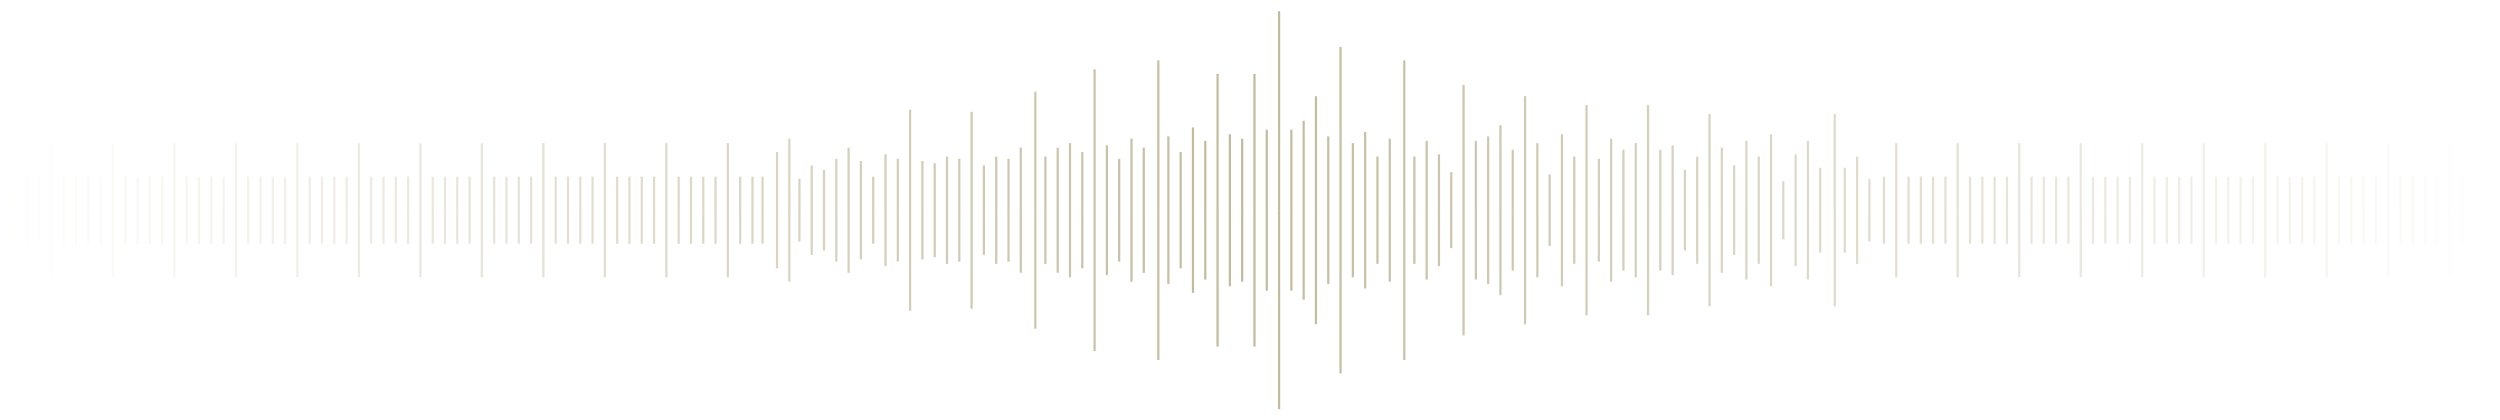 <svg xmlns="http://www.w3.org/2000/svg" width="1118" height="188" viewBox="0 0 1118 188" fill="none"><g opacity="0.5"><mask id="mask0_492_10860" style="mask-type:alpha" maskUnits="userSpaceOnUse" x="0" y="0" width="1118" height="99"><rect width="99" height="1117" transform="matrix(-4.37114e-08 -1 -1 4.37114e-08 1117.5 99)" fill="url(#paint0_linear_492_10860)"></rect></mask><g mask="url(#mask0_492_10860)"><line x1="1" y1="79" x2="1" y2="94" stroke="#827639"></line><line x1="6.5" y1="79" x2="6.5" y2="94" stroke="#827639"></line><line x1="12" y1="79" x2="12" y2="94" stroke="#827639"></line><line x1="17.5" y1="79" x2="17.5" y2="94" stroke="#827639"></line><line x1="23" y1="64" x2="23" y2="94" stroke="#827639"></line><line x1="28.5" y1="79" x2="28.5" y2="94" stroke="#827639"></line><line x1="34" y1="79" x2="34" y2="94" stroke="#827639"></line><line x1="39.5" y1="79" x2="39.5" y2="94" stroke="#827639"></line><line x1="45" y1="79" x2="45" y2="94" stroke="#827639"></line><line x1="50.5" y1="64" x2="50.5" y2="94" stroke="#827639"></line><line x1="56" y1="79" x2="56" y2="94" stroke="#827639"></line><line x1="61.5" y1="79" x2="61.5" y2="94" stroke="#827639"></line><line x1="67" y1="79" x2="67" y2="94" stroke="#827639"></line><line x1="72.5" y1="79" x2="72.5" y2="94" stroke="#827639"></line><line x1="78" y1="64" x2="78" y2="94" stroke="#827639"></line><line x1="83.5" y1="79" x2="83.5" y2="94" stroke="#827639"></line><line x1="89" y1="79" x2="89" y2="94" stroke="#827639"></line><line x1="94.5" y1="79" x2="94.5" y2="94" stroke="#827639"></line><line x1="100" y1="79" x2="100" y2="94" stroke="#827639"></line><line x1="105.5" y1="64" x2="105.5" y2="94" stroke="#827639"></line><line x1="111" y1="79" x2="111" y2="94" stroke="#827639"></line><line x1="116.5" y1="79" x2="116.5" y2="94" stroke="#827639"></line><line x1="122" y1="79" x2="122" y2="94" stroke="#827639"></line><line x1="127.5" y1="79" x2="127.5" y2="94" stroke="#827639"></line><line x1="133" y1="64" x2="133" y2="94" stroke="#827639"></line><line x1="138.5" y1="79" x2="138.5" y2="94" stroke="#827639"></line><line x1="144" y1="79" x2="144" y2="94" stroke="#827639"></line><line x1="149.5" y1="79" x2="149.5" y2="94" stroke="#827639"></line><line x1="155" y1="79" x2="155" y2="94" stroke="#827639"></line><line x1="160.5" y1="64" x2="160.5" y2="94" stroke="#827639"></line><line x1="166" y1="79" x2="166" y2="94" stroke="#827639"></line><line x1="171.5" y1="79" x2="171.5" y2="94" stroke="#827639"></line><line x1="177" y1="79" x2="177" y2="94" stroke="#827639"></line><line x1="182.5" y1="79" x2="182.5" y2="94" stroke="#827639"></line><line x1="188" y1="64" x2="188" y2="94" stroke="#827639"></line><line x1="193.5" y1="79" x2="193.5" y2="94" stroke="#827639"></line><line x1="199" y1="79" x2="199" y2="94" stroke="#827639"></line><line x1="204.5" y1="79" x2="204.5" y2="94" stroke="#827639"></line><line x1="210" y1="79" x2="210" y2="94" stroke="#827639"></line><line x1="215.5" y1="64" x2="215.5" y2="94" stroke="#827639"></line><line x1="221" y1="79" x2="221" y2="94" stroke="#827639"></line><line x1="226.5" y1="79" x2="226.5" y2="94" stroke="#827639"></line><line x1="232" y1="79" x2="232" y2="94" stroke="#827639"></line><line x1="237.5" y1="79" x2="237.5" y2="94" stroke="#827639"></line><line x1="243" y1="64" x2="243" y2="94" stroke="#827639"></line><line x1="248.5" y1="79" x2="248.5" y2="94" stroke="#827639"></line><line x1="254" y1="79" x2="254" y2="94" stroke="#827639"></line><line x1="259.5" y1="79" x2="259.5" y2="94" stroke="#827639"></line><line x1="265" y1="79" x2="265" y2="94" stroke="#827639"></line><line x1="270.5" y1="64" x2="270.5" y2="94" stroke="#827639"></line><line x1="276" y1="79" x2="276" y2="94" stroke="#827639"></line><line x1="281.5" y1="79" x2="281.5" y2="94" stroke="#827639"></line><line x1="287" y1="79" x2="287" y2="94" stroke="#827639"></line><line x1="292.5" y1="79" x2="292.5" y2="94" stroke="#827639"></line><line x1="298" y1="64" x2="298" y2="94" stroke="#827639"></line><line x1="303.5" y1="79" x2="303.5" y2="94" stroke="#827639"></line><line x1="309" y1="79" x2="309" y2="94" stroke="#827639"></line><line x1="314.5" y1="79" x2="314.5" y2="94" stroke="#827639"></line><line x1="320" y1="79" x2="320" y2="94" stroke="#827639"></line><line x1="325.5" y1="64" x2="325.5" y2="94" stroke="#827639"></line><line x1="331" y1="79" x2="331" y2="94" stroke="#827639"></line><line x1="336.5" y1="79" x2="336.5" y2="94" stroke="#827639"></line><line y1="-0.5" x2="15" y2="-0.5" transform="matrix(4.37114e-08 1 1 -4.37114e-08 341.5 79)" stroke="#827639"></line><line x1="347.5" y1="68" x2="347.5" y2="94" stroke="#827639"></line><line x1="353" y1="62" x2="353" y2="94" stroke="#827639"></line><line y1="-0.5" x2="14" y2="-0.5" transform="matrix(4.37114e-08 1 1 -4.37114e-08 358 80)" stroke="#827639"></line><line y1="-0.5" x2="20" y2="-0.5" transform="matrix(4.37114e-08 1 1 -4.37114e-08 363.5 74)" stroke="#827639"></line><line y1="-0.5" x2="18" y2="-0.5" transform="matrix(4.37114e-08 1 1 -4.37114e-08 369 76)" stroke="#827639"></line><line y1="-0.5" x2="23" y2="-0.5" transform="matrix(4.37114e-08 1 1 -4.37114e-08 374.5 71)" stroke="#827639"></line><line y1="-0.5" x2="28" y2="-0.5" transform="matrix(4.37114e-08 1 1 -4.37114e-08 380 66)" stroke="#827639"></line><line y1="-0.5" x2="22" y2="-0.5" transform="matrix(4.37114e-08 1 1 -4.37114e-08 385.5 72)" stroke="#827639"></line><line y1="-0.5" x2="15" y2="-0.5" transform="matrix(4.37114e-08 1 1 -4.37114e-08 391 79)" stroke="#827639"></line><line y1="-0.5" x2="25" y2="-0.5" transform="matrix(4.37114e-08 1 1 -4.37114e-08 396.5 69)" stroke="#827639"></line><line y1="-0.5" x2="23" y2="-0.5" transform="matrix(4.37114e-08 1 1 -4.37114e-08 402 71)" stroke="#827639"></line><line y1="-0.5" x2="45" y2="-0.5" transform="matrix(4.37114e-08 1 1 -4.37114e-08 407.5 49)" stroke="#827639"></line><line y1="-0.5" x2="22" y2="-0.5" transform="matrix(4.37114e-08 1 1 -4.37114e-08 413 72)" stroke="#827639"></line><line y1="-0.5" x2="21" y2="-0.5" transform="matrix(4.37114e-08 1 1 -4.37114e-08 418.5 73)" stroke="#827639"></line><line y1="-0.5" x2="24" y2="-0.5" transform="matrix(4.37114e-08 1 1 -4.37114e-08 424 70)" stroke="#827639"></line><line y1="-0.5" x2="23" y2="-0.5" transform="matrix(4.37114e-08 1 1 -4.37114e-08 429.5 71)" stroke="#827639"></line><line y1="-0.5" x2="44" y2="-0.5" transform="matrix(4.37114e-08 1 1 -4.37114e-08 435 50)" stroke="#827639"></line><line y1="-0.5" x2="20" y2="-0.5" transform="matrix(4.37114e-08 1 1 -4.37114e-08 440.5 74)" stroke="#827639"></line><line y1="-0.5" x2="24" y2="-0.5" transform="matrix(4.37114e-08 1 1 -4.37114e-08 446 70)" stroke="#827639"></line><line y1="-0.5" x2="23" y2="-0.5" transform="matrix(4.37114e-08 1 1 -4.37114e-08 451.5 71)" stroke="#827639"></line><line y1="-0.5" x2="28" y2="-0.5" transform="matrix(4.37114e-08 1 1 -4.37114e-08 457 66)" stroke="#827639"></line><line x1="463" y1="41" x2="463" y2="94" stroke="#827639"></line><line y1="-0.5" x2="24" y2="-0.5" transform="matrix(4.37114e-08 1 1 -4.37114e-08 468 70)" stroke="#827639"></line><line y1="-0.5" x2="28" y2="-0.5" transform="matrix(4.37114e-08 1 1 -4.37114e-08 473.5 66)" stroke="#827639"></line><line y1="-0.5" x2="30" y2="-0.5" transform="matrix(4.37114e-08 1 1 -4.37114e-08 479 64)" stroke="#827639"></line><line y1="-0.5" x2="26" y2="-0.5" transform="matrix(4.37114e-08 1 1 -4.37114e-08 484.5 68)" stroke="#827639"></line><line y1="-0.5" x2="63" y2="-0.5" transform="matrix(4.37114e-08 1 1 -4.37114e-08 490 31)" stroke="#827639"></line><line y1="-0.5" x2="29" y2="-0.5" transform="matrix(4.37114e-08 1 1 -4.37114e-08 495.5 65)" stroke="#827639"></line><line y1="-0.5" x2="23" y2="-0.5" transform="matrix(4.37114e-08 1 1 -4.37114e-08 501 71)" stroke="#827639"></line><line y1="-0.5" x2="32" y2="-0.5" transform="matrix(4.37114e-08 1 1 -4.37114e-08 506.5 62)" stroke="#827639"></line><line y1="-0.5" x2="28" y2="-0.5" transform="matrix(4.37114e-08 1 1 -4.37114e-08 512 66)" stroke="#827639"></line><line x1="518" y1="27" x2="518" y2="94" stroke="#827639"></line><line y1="-0.5" x2="33" y2="-0.5" transform="matrix(4.37114e-08 1 1 -4.37114e-08 523 61)" stroke="#827639"></line><line y1="-0.5" x2="26" y2="-0.5" transform="matrix(4.37114e-08 1 1 -4.37114e-08 528.5 68)" stroke="#827639"></line><line y1="-0.5" x2="37" y2="-0.5" transform="matrix(4.37114e-08 1 1 -4.37114e-08 534 57)" stroke="#827639"></line><line y1="-0.5" x2="31" y2="-0.5" transform="matrix(4.37114e-08 1 1 -4.37114e-08 539.5 63)" stroke="#827639"></line><line y1="-0.5" x2="61" y2="-0.5" transform="matrix(4.37114e-08 1 1 -4.37114e-08 545 33)" stroke="#827639"></line><line y1="-0.5" x2="34" y2="-0.5" transform="matrix(4.37114e-08 1 1 -4.37114e-08 550.5 60)" stroke="#827639"></line><line y1="-0.5" x2="32" y2="-0.5" transform="matrix(4.37114e-08 1 1 -4.37114e-08 556 62)" stroke="#827639"></line><line y1="-0.5" x2="61" y2="-0.5" transform="matrix(4.37114e-08 1 1 -4.37114e-08 561.5 33)" stroke="#827639"></line><line y1="-0.5" x2="36" y2="-0.5" transform="matrix(4.37114e-08 1 1 -4.37114e-08 567 58)" stroke="#827639"></line><line y1="-0.5" x2="89" y2="-0.5" transform="matrix(-6.42077e-07 1 1 6.42077e-07 572.5 5)" stroke="#827639"></line><line y1="-0.5" x2="36" y2="-0.5" transform="matrix(4.37114e-08 1 1 -4.37114e-08 578 58)" stroke="#827639"></line><line y1="-0.5" x2="40" y2="-0.5" transform="matrix(4.37114e-08 1 1 -4.37114e-08 583.5 54)" stroke="#827639"></line><line y1="-0.5" x2="51" y2="-0.5" transform="matrix(4.37114e-08 1 1 -4.37114e-08 589 43)" stroke="#827639"></line><line y1="-0.5" x2="33" y2="-0.5" transform="matrix(4.37114e-08 1 1 -4.37114e-08 594.5 61)" stroke="#827639"></line><line y1="-0.5" x2="73" y2="-0.5" transform="matrix(4.37114e-08 1 1 -4.37114e-08 600 21)" stroke="#827639"></line><line y1="-0.5" x2="30" y2="-0.5" transform="matrix(4.37114e-08 1 1 -4.37114e-08 605.5 64)" stroke="#827639"></line><line y1="-0.5" x2="35" y2="-0.5" transform="matrix(4.37114e-08 1 1 -4.37114e-08 611 59)" stroke="#827639"></line><line y1="-0.5" x2="24" y2="-0.5" transform="matrix(4.37114e-08 1 1 -4.37114e-08 616.5 70)" stroke="#827639"></line><line y1="-0.5" x2="32" y2="-0.5" transform="matrix(4.37114e-08 1 1 -4.37114e-08 622 62)" stroke="#827639"></line><line x1="628" y1="27" x2="628" y2="94" stroke="#827639"></line><line y1="-0.5" x2="24" y2="-0.5" transform="matrix(4.37114e-08 1 1 -4.37114e-08 633 70)" stroke="#827639"></line><line y1="-0.5" x2="31" y2="-0.5" transform="matrix(4.37114e-08 1 1 -4.37114e-08 638.5 63)" stroke="#827639"></line><line y1="-0.5" x2="25" y2="-0.5" transform="matrix(4.37114e-08 1 1 -4.37114e-08 644 69)" stroke="#827639"></line><line y1="-0.5" x2="17" y2="-0.5" transform="matrix(4.37114e-08 1 1 -4.37114e-08 649.5 77)" stroke="#827639"></line><line y1="-0.5" x2="56" y2="-0.5" transform="matrix(4.37114e-08 1 1 -4.37114e-08 655 38)" stroke="#827639"></line><line y1="-0.5" x2="31" y2="-0.5" transform="matrix(4.37114e-08 1 1 -4.37114e-08 660.5 63)" stroke="#827639"></line><line y1="-0.5" x2="33" y2="-0.5" transform="matrix(4.37114e-08 1 1 -4.37114e-08 666 61)" stroke="#827639"></line><line y1="-0.5" x2="38" y2="-0.5" transform="matrix(4.37114e-08 1 1 -4.37114e-08 671.5 56)" stroke="#827639"></line><line y1="-0.5" x2="27" y2="-0.5" transform="matrix(4.37114e-08 1 1 -4.37114e-08 677 67)" stroke="#827639"></line><line y1="-0.5" x2="51" y2="-0.5" transform="matrix(4.37114e-08 1 1 -4.37114e-08 682.5 43)" stroke="#827639"></line><line y1="-0.5" x2="30" y2="-0.5" transform="matrix(4.37114e-08 1 1 -4.37114e-08 688 64)" stroke="#827639"></line><line y1="-0.5" x2="16" y2="-0.5" transform="matrix(4.37114e-08 1 1 -4.37114e-08 693.5 78)" stroke="#827639"></line><line y1="-0.5" x2="34" y2="-0.5" transform="matrix(4.37114e-08 1 1 -4.37114e-08 699 60)" stroke="#827639"></line><line y1="-0.5" x2="24" y2="-0.5" transform="matrix(4.37114e-08 1 1 -4.37114e-08 704.5 70)" stroke="#827639"></line><line y1="-0.5" x2="47" y2="-0.5" transform="matrix(4.37114e-08 1 1 -4.37114e-08 710 47)" stroke="#827639"></line><line y1="-0.5" x2="23" y2="-0.5" transform="matrix(4.37114e-08 1 1 -4.37114e-08 715.5 71)" stroke="#827639"></line><line y1="-0.5" x2="32" y2="-0.5" transform="matrix(4.37114e-08 1 1 -4.37114e-08 721 62)" stroke="#827639"></line><line y1="-0.5" x2="27" y2="-0.5" transform="matrix(4.37114e-08 1 1 -4.37114e-08 726.5 67)" stroke="#827639"></line><line y1="-0.5" x2="30" y2="-0.5" transform="matrix(4.37114e-08 1 1 -4.37114e-08 732 64)" stroke="#827639"></line><line y1="-0.5" x2="47" y2="-0.5" transform="matrix(4.37114e-08 1 1 -4.37114e-08 737.5 47)" stroke="#827639"></line><line y1="-0.5" x2="27" y2="-0.5" transform="matrix(4.37114e-08 1 1 -4.37114e-08 743 67)" stroke="#827639"></line><line y1="-0.5" x2="29" y2="-0.5" transform="matrix(4.37114e-08 1 1 -4.37114e-08 748.5 65)" stroke="#827639"></line><line y1="-0.5" x2="18" y2="-0.5" transform="matrix(4.37114e-08 1 1 -4.37114e-08 754 76)" stroke="#827639"></line><line y1="-0.5" x2="24" y2="-0.5" transform="matrix(4.37114e-08 1 1 -4.37114e-08 759.5 70)" stroke="#827639"></line><line y1="-0.5" x2="43" y2="-0.5" transform="matrix(4.37114e-08 1 1 -4.37114e-08 765 51)" stroke="#827639"></line><line y1="-0.5" x2="28" y2="-0.5" transform="matrix(4.37114e-08 1 1 -4.37114e-08 770.5 66)" stroke="#827639"></line><line y1="-0.5" x2="20" y2="-0.5" transform="matrix(4.37114e-08 1 1 -4.37114e-08 776 74)" stroke="#827639"></line><line y1="-0.5" x2="31" y2="-0.5" transform="matrix(4.37114e-08 1 1 -4.37114e-08 781.5 63)" stroke="#827639"></line><line y1="-0.5" x2="24" y2="-0.5" transform="matrix(4.37114e-08 1 1 -4.37114e-08 787 70)" stroke="#827639"></line><line y1="-0.5" x2="34" y2="-0.5" transform="matrix(4.37114e-08 1 1 -4.37114e-08 792.5 60)" stroke="#827639"></line><line y1="-0.5" x2="13" y2="-0.5" transform="matrix(4.37114e-08 1 1 -4.37114e-08 798 81)" stroke="#827639"></line><line y1="-0.5" x2="25" y2="-0.5" transform="matrix(4.37114e-08 1 1 -4.37114e-08 803.5 69)" stroke="#827639"></line><line y1="-0.5" x2="31" y2="-0.5" transform="matrix(4.37114e-08 1 1 -4.37114e-08 809 63)" stroke="#827639"></line><line y1="-0.5" x2="19" y2="-0.5" transform="matrix(4.37114e-08 1 1 -4.37114e-08 814.5 75)" stroke="#827639"></line><line x1="820.5" y1="51" x2="820.5" y2="94" stroke="#827639"></line><line y1="-0.5" x2="19" y2="-0.5" transform="matrix(4.37114e-08 1 1 -4.37114e-08 825.5 75)" stroke="#827639"></line><line y1="-0.5" x2="24" y2="-0.5" transform="matrix(4.37114e-08 1 1 -4.37114e-08 831 70)" stroke="#827639"></line><line y1="-0.5" x2="14" y2="-0.5" transform="matrix(4.37114e-08 1 1 -4.37114e-08 836.5 80)" stroke="#827639"></line><line x1="842.5" y1="79" x2="842.5" y2="94" stroke="#827639"></line><line x1="848" y1="64" x2="848" y2="94" stroke="#827639"></line><line x1="853.5" y1="79" x2="853.5" y2="94" stroke="#827639"></line><line x1="859" y1="79" x2="859" y2="94" stroke="#827639"></line><line x1="864.5" y1="79" x2="864.5" y2="94" stroke="#827639"></line><line x1="870" y1="79" x2="870" y2="94" stroke="#827639"></line><line x1="875.5" y1="64" x2="875.5" y2="94" stroke="#827639"></line><line x1="881" y1="79" x2="881" y2="94" stroke="#827639"></line><line x1="886.5" y1="79" x2="886.5" y2="94" stroke="#827639"></line><line x1="892" y1="79" x2="892" y2="94" stroke="#827639"></line><line x1="897.5" y1="79" x2="897.5" y2="94" stroke="#827639"></line><line x1="903" y1="64" x2="903" y2="94" stroke="#827639"></line><line x1="908.5" y1="79" x2="908.5" y2="94" stroke="#827639"></line><line x1="914" y1="79" x2="914" y2="94" stroke="#827639"></line><line x1="919.5" y1="79" x2="919.5" y2="94" stroke="#827639"></line><line x1="925" y1="79" x2="925" y2="94" stroke="#827639"></line><line x1="930.5" y1="64" x2="930.5" y2="94" stroke="#827639"></line><line x1="936" y1="79" x2="936" y2="94" stroke="#827639"></line><line x1="941.5" y1="79" x2="941.5" y2="94" stroke="#827639"></line><line x1="947" y1="79" x2="947" y2="94" stroke="#827639"></line><line x1="952.5" y1="79" x2="952.5" y2="94" stroke="#827639"></line><line x1="958" y1="64" x2="958" y2="94" stroke="#827639"></line><line x1="963.5" y1="79" x2="963.5" y2="94" stroke="#827639"></line><line x1="969" y1="79" x2="969" y2="94" stroke="#827639"></line><line x1="974.5" y1="79" x2="974.5" y2="94" stroke="#827639"></line><line x1="980" y1="79" x2="980" y2="94" stroke="#827639"></line><line x1="985.5" y1="64" x2="985.5" y2="94" stroke="#827639"></line><line x1="991" y1="79" x2="991" y2="94" stroke="#827639"></line><line x1="996.5" y1="79" x2="996.5" y2="94" stroke="#827639"></line><line x1="1002" y1="79" x2="1002" y2="94" stroke="#827639"></line><line x1="1007.5" y1="79" x2="1007.5" y2="94" stroke="#827639"></line><line x1="1013" y1="64" x2="1013" y2="94" stroke="#827639"></line><line x1="1018.5" y1="79" x2="1018.5" y2="94" stroke="#827639"></line><line x1="1024" y1="79" x2="1024" y2="94" stroke="#827639"></line><line x1="1029.5" y1="79" x2="1029.5" y2="94" stroke="#827639"></line><line x1="1035" y1="79" x2="1035" y2="94" stroke="#827639"></line><line x1="1040.5" y1="64" x2="1040.5" y2="94" stroke="#827639"></line><line x1="1046" y1="79" x2="1046" y2="94" stroke="#827639"></line><line x1="1051.5" y1="79" x2="1051.5" y2="94" stroke="#827639"></line><line x1="1057" y1="79" x2="1057" y2="94" stroke="#827639"></line><line x1="1062.5" y1="79" x2="1062.5" y2="94" stroke="#827639"></line><line x1="1068" y1="64" x2="1068" y2="94" stroke="#827639"></line><line x1="1073.5" y1="79" x2="1073.5" y2="94" stroke="#827639"></line><line x1="1079" y1="79" x2="1079" y2="94" stroke="#827639"></line><line x1="1084.5" y1="79" x2="1084.5" y2="94" stroke="#827639"></line><line x1="1090" y1="79" x2="1090" y2="94" stroke="#827639"></line><line x1="1095.5" y1="64" x2="1095.5" y2="94" stroke="#827639"></line><line x1="1101" y1="79" x2="1101" y2="94" stroke="#827639"></line><line x1="1106.5" y1="79" x2="1106.5" y2="94" stroke="#827639"></line><line x1="1112" y1="79" x2="1112" y2="94" stroke="#827639"></line><line x1="1117.5" y1="79" x2="1117.5" y2="94" stroke="#827639"></line></g></g><g opacity="0.5"><mask id="mask1_492_10860" style="mask-type:alpha" maskUnits="userSpaceOnUse" x="0" y="89" width="1118" height="99"><rect x="1117.5" y="89" width="99" height="1117" transform="rotate(90 1117.5 89)" fill="url(#paint1_linear_492_10860)"></rect></mask><g mask="url(#mask1_492_10860)"><line y1="-0.5" x2="15" y2="-0.5" transform="matrix(4.37114e-08 -1 -1 -4.37114e-08 0.5 109)" stroke="#827639"></line><line y1="-0.5" x2="15" y2="-0.5" transform="matrix(4.37114e-08 -1 -1 -4.37114e-08 6 109)" stroke="#827639"></line><line y1="-0.5" x2="15" y2="-0.5" transform="matrix(4.37114e-08 -1 -1 -4.37114e-08 11.5 109)" stroke="#827639"></line><line y1="-0.5" x2="15" y2="-0.5" transform="matrix(4.37114e-08 -1 -1 -4.37114e-08 17 109)" stroke="#827639"></line><line y1="-0.5" x2="30" y2="-0.5" transform="matrix(4.37114e-08 -1 -1 -4.37114e-08 22.5 124)" stroke="#827639"></line><line y1="-0.5" x2="15" y2="-0.5" transform="matrix(4.37114e-08 -1 -1 -4.37114e-08 28 109)" stroke="#827639"></line><line y1="-0.5" x2="15" y2="-0.5" transform="matrix(4.37114e-08 -1 -1 -4.37114e-08 33.5 109)" stroke="#827639"></line><line y1="-0.5" x2="15" y2="-0.5" transform="matrix(4.37114e-08 -1 -1 -4.37114e-08 39 109)" stroke="#827639"></line><line y1="-0.5" x2="15" y2="-0.5" transform="matrix(4.37114e-08 -1 -1 -4.37114e-08 44.5 109)" stroke="#827639"></line><line y1="-0.5" x2="30" y2="-0.5" transform="matrix(4.37114e-08 -1 -1 -4.37114e-08 50 124)" stroke="#827639"></line><line y1="-0.5" x2="15" y2="-0.5" transform="matrix(4.37114e-08 -1 -1 -4.37114e-08 55.5 109)" stroke="#827639"></line><line y1="-0.5" x2="15" y2="-0.5" transform="matrix(4.37114e-08 -1 -1 -4.37114e-08 61 109)" stroke="#827639"></line><line y1="-0.5" x2="15" y2="-0.5" transform="matrix(4.37114e-08 -1 -1 -4.37114e-08 66.5 109)" stroke="#827639"></line><line y1="-0.5" x2="15" y2="-0.5" transform="matrix(4.37114e-08 -1 -1 -4.37114e-08 72 109)" stroke="#827639"></line><line y1="-0.5" x2="30" y2="-0.5" transform="matrix(4.37114e-08 -1 -1 -4.37114e-08 77.5 124)" stroke="#827639"></line><line y1="-0.5" x2="15" y2="-0.5" transform="matrix(4.37114e-08 -1 -1 -4.37114e-08 83 109)" stroke="#827639"></line><line y1="-0.5" x2="15" y2="-0.5" transform="matrix(4.37114e-08 -1 -1 -4.37114e-08 88.5 109)" stroke="#827639"></line><line y1="-0.5" x2="15" y2="-0.5" transform="matrix(4.37114e-08 -1 -1 -4.37114e-08 94 109)" stroke="#827639"></line><line y1="-0.5" x2="15" y2="-0.5" transform="matrix(4.37114e-08 -1 -1 -4.37114e-08 99.5 109)" stroke="#827639"></line><line y1="-0.5" x2="30" y2="-0.5" transform="matrix(4.37114e-08 -1 -1 -4.37114e-08 105 124)" stroke="#827639"></line><line y1="-0.5" x2="15" y2="-0.5" transform="matrix(4.37114e-08 -1 -1 -4.37114e-08 110.5 109)" stroke="#827639"></line><line y1="-0.5" x2="15" y2="-0.5" transform="matrix(4.37114e-08 -1 -1 -4.37114e-08 116 109)" stroke="#827639"></line><line y1="-0.5" x2="15" y2="-0.5" transform="matrix(4.37114e-08 -1 -1 -4.37114e-08 121.5 109)" stroke="#827639"></line><line y1="-0.5" x2="15" y2="-0.5" transform="matrix(4.37114e-08 -1 -1 -4.37114e-08 127 109)" stroke="#827639"></line><line y1="-0.5" x2="30" y2="-0.5" transform="matrix(4.37114e-08 -1 -1 -4.37114e-08 132.5 124)" stroke="#827639"></line><line y1="-0.5" x2="15" y2="-0.5" transform="matrix(4.37114e-08 -1 -1 -4.37114e-08 138 109)" stroke="#827639"></line><line y1="-0.5" x2="15" y2="-0.5" transform="matrix(4.37114e-08 -1 -1 -4.37114e-08 143.5 109)" stroke="#827639"></line><line y1="-0.5" x2="15" y2="-0.5" transform="matrix(4.37114e-08 -1 -1 -4.37114e-08 149 109)" stroke="#827639"></line><line y1="-0.5" x2="15" y2="-0.5" transform="matrix(4.37114e-08 -1 -1 -4.37114e-08 154.5 109)" stroke="#827639"></line><line y1="-0.5" x2="30" y2="-0.5" transform="matrix(4.37114e-08 -1 -1 -4.37114e-08 160 124)" stroke="#827639"></line><line y1="-0.5" x2="15" y2="-0.5" transform="matrix(4.37114e-08 -1 -1 -4.37114e-08 165.5 109)" stroke="#827639"></line><line y1="-0.5" x2="15" y2="-0.5" transform="matrix(4.37114e-08 -1 -1 -4.37114e-08 171 109)" stroke="#827639"></line><line y1="-0.5" x2="15" y2="-0.5" transform="matrix(4.37114e-08 -1 -1 -4.37114e-08 176.5 109)" stroke="#827639"></line><line y1="-0.5" x2="15" y2="-0.5" transform="matrix(4.37114e-08 -1 -1 -4.37114e-08 182 109)" stroke="#827639"></line><line y1="-0.5" x2="30" y2="-0.5" transform="matrix(4.37114e-08 -1 -1 -4.37114e-08 187.5 124)" stroke="#827639"></line><line y1="-0.5" x2="15" y2="-0.5" transform="matrix(4.37114e-08 -1 -1 -4.37114e-08 193 109)" stroke="#827639"></line><line y1="-0.5" x2="15" y2="-0.5" transform="matrix(4.37114e-08 -1 -1 -4.37114e-08 198.5 109)" stroke="#827639"></line><line y1="-0.5" x2="15" y2="-0.5" transform="matrix(4.37114e-08 -1 -1 -4.37114e-08 204 109)" stroke="#827639"></line><line y1="-0.5" x2="15" y2="-0.5" transform="matrix(4.37114e-08 -1 -1 -4.37114e-08 209.5 109)" stroke="#827639"></line><line y1="-0.5" x2="30" y2="-0.5" transform="matrix(4.37114e-08 -1 -1 -4.37114e-08 215 124)" stroke="#827639"></line><line y1="-0.5" x2="15" y2="-0.5" transform="matrix(4.37114e-08 -1 -1 -4.37114e-08 220.5 109)" stroke="#827639"></line><line y1="-0.5" x2="15" y2="-0.5" transform="matrix(4.37114e-08 -1 -1 -4.37114e-08 226 109)" stroke="#827639"></line><line y1="-0.5" x2="15" y2="-0.5" transform="matrix(4.37114e-08 -1 -1 -4.37114e-08 231.5 109)" stroke="#827639"></line><line y1="-0.5" x2="15" y2="-0.5" transform="matrix(4.37114e-08 -1 -1 -4.37114e-08 237 109)" stroke="#827639"></line><line y1="-0.5" x2="30" y2="-0.5" transform="matrix(4.37114e-08 -1 -1 -4.37114e-08 242.5 124)" stroke="#827639"></line><line y1="-0.5" x2="15" y2="-0.5" transform="matrix(4.37114e-08 -1 -1 -4.37114e-08 248 109)" stroke="#827639"></line><line y1="-0.5" x2="15" y2="-0.5" transform="matrix(4.37114e-08 -1 -1 -4.37114e-08 253.5 109)" stroke="#827639"></line><line y1="-0.5" x2="15" y2="-0.5" transform="matrix(4.37114e-08 -1 -1 -4.37114e-08 259 109)" stroke="#827639"></line><line y1="-0.5" x2="15" y2="-0.5" transform="matrix(4.37114e-08 -1 -1 -4.37114e-08 264.5 109)" stroke="#827639"></line><line y1="-0.5" x2="30" y2="-0.5" transform="matrix(4.37114e-08 -1 -1 -4.37114e-08 270 124)" stroke="#827639"></line><line y1="-0.5" x2="15" y2="-0.5" transform="matrix(4.37114e-08 -1 -1 -4.37114e-08 275.5 109)" stroke="#827639"></line><line y1="-0.5" x2="15" y2="-0.5" transform="matrix(4.37114e-08 -1 -1 -4.37114e-08 281 109)" stroke="#827639"></line><line y1="-0.5" x2="15" y2="-0.5" transform="matrix(4.37114e-08 -1 -1 -4.37114e-08 286.5 109)" stroke="#827639"></line><line y1="-0.5" x2="15" y2="-0.5" transform="matrix(4.37114e-08 -1 -1 -4.37114e-08 292 109)" stroke="#827639"></line><line y1="-0.5" x2="30" y2="-0.5" transform="matrix(4.37114e-08 -1 -1 -4.37114e-08 297.5 124)" stroke="#827639"></line><line y1="-0.5" x2="15" y2="-0.5" transform="matrix(4.37114e-08 -1 -1 -4.37114e-08 303 109)" stroke="#827639"></line><line y1="-0.5" x2="15" y2="-0.5" transform="matrix(4.37114e-08 -1 -1 -4.37114e-08 308.5 109)" stroke="#827639"></line><line y1="-0.5" x2="15" y2="-0.5" transform="matrix(4.37114e-08 -1 -1 -4.37114e-08 314 109)" stroke="#827639"></line><line y1="-0.5" x2="15" y2="-0.5" transform="matrix(4.37114e-08 -1 -1 -4.37114e-08 319.5 109)" stroke="#827639"></line><line y1="-0.5" x2="30" y2="-0.5" transform="matrix(4.37114e-08 -1 -1 -4.37114e-08 325 124)" stroke="#827639"></line><line y1="-0.5" x2="15" y2="-0.5" transform="matrix(4.37114e-08 -1 -1 -4.37114e-08 330.5 109)" stroke="#827639"></line><line y1="-0.5" x2="15" y2="-0.5" transform="matrix(4.37114e-08 -1 -1 -4.37114e-08 336 109)" stroke="#827639"></line><line x1="341" y1="109" x2="341" y2="94" stroke="#827639"></line><line y1="-0.5" x2="26" y2="-0.5" transform="matrix(4.37114e-08 -1 -1 -4.37114e-08 347 120)" stroke="#827639"></line><line y1="-0.5" x2="32" y2="-0.5" transform="matrix(4.37114e-08 -1 -1 -4.37114e-08 352.5 126)" stroke="#827639"></line><line x1="357.5" y1="108" x2="357.5" y2="94" stroke="#827639"></line><line x1="363" y1="114" x2="363" y2="94" stroke="#827639"></line><line x1="368.5" y1="112" x2="368.5" y2="94" stroke="#827639"></line><line x1="374" y1="117" x2="374" y2="94" stroke="#827639"></line><line x1="379.5" y1="122" x2="379.5" y2="94" stroke="#827639"></line><line x1="385" y1="116" x2="385" y2="94" stroke="#827639"></line><line x1="390.5" y1="109" x2="390.5" y2="94" stroke="#827639"></line><line x1="396" y1="119" x2="396" y2="94" stroke="#827639"></line><line x1="401.5" y1="117" x2="401.5" y2="94" stroke="#827639"></line><line x1="407" y1="139" x2="407" y2="94" stroke="#827639"></line><line x1="412.5" y1="116" x2="412.5" y2="94" stroke="#827639"></line><line x1="418" y1="115" x2="418" y2="94" stroke="#827639"></line><line x1="423.5" y1="118" x2="423.5" y2="94" stroke="#827639"></line><line x1="429" y1="117" x2="429" y2="94" stroke="#827639"></line><line x1="434.5" y1="138" x2="434.5" y2="94" stroke="#827639"></line><line x1="440" y1="114" x2="440" y2="94" stroke="#827639"></line><line x1="445.5" y1="118" x2="445.5" y2="94" stroke="#827639"></line><line x1="451" y1="117" x2="451" y2="94" stroke="#827639"></line><line x1="456.5" y1="122" x2="456.5" y2="94" stroke="#827639"></line><line y1="-0.5" x2="53" y2="-0.5" transform="matrix(4.37114e-08 -1 -1 -4.37114e-08 462.5 147)" stroke="#827639"></line><line x1="467.5" y1="118" x2="467.5" y2="94" stroke="#827639"></line><line x1="473" y1="122" x2="473" y2="94" stroke="#827639"></line><line x1="478.5" y1="124" x2="478.5" y2="94" stroke="#827639"></line><line x1="484" y1="120" x2="484" y2="94" stroke="#827639"></line><line x1="489.5" y1="157" x2="489.5" y2="94" stroke="#827639"></line><line x1="495" y1="123" x2="495" y2="94" stroke="#827639"></line><line x1="500.5" y1="117" x2="500.5" y2="94" stroke="#827639"></line><line x1="506" y1="126" x2="506" y2="94" stroke="#827639"></line><line x1="511.5" y1="122" x2="511.5" y2="94" stroke="#827639"></line><line y1="-0.5" x2="67" y2="-0.5" transform="matrix(4.37114e-08 -1 -1 -4.37114e-08 517.5 161)" stroke="#827639"></line><line x1="522.5" y1="127" x2="522.5" y2="94" stroke="#827639"></line><line x1="528" y1="120" x2="528" y2="94" stroke="#827639"></line><line x1="533.5" y1="131" x2="533.5" y2="94" stroke="#827639"></line><line x1="539" y1="125" x2="539" y2="94" stroke="#827639"></line><line x1="544.5" y1="155" x2="544.5" y2="94" stroke="#827639"></line><line x1="550" y1="128" x2="550" y2="94" stroke="#827639"></line><line x1="555.5" y1="126" x2="555.5" y2="94" stroke="#827639"></line><line x1="561" y1="155" x2="561" y2="94" stroke="#827639"></line><line x1="566.5" y1="130" x2="566.5" y2="94" stroke="#827639"></line><line x1="572" y1="183" x2="572" y2="94" stroke="#827639"></line><line x1="577.5" y1="130" x2="577.5" y2="94" stroke="#827639"></line><line x1="583" y1="134" x2="583" y2="94" stroke="#827639"></line><line x1="588.5" y1="145" x2="588.5" y2="94" stroke="#827639"></line><line x1="594" y1="127" x2="594" y2="94" stroke="#827639"></line><line x1="599.5" y1="167" x2="599.5" y2="94" stroke="#827639"></line><line x1="605" y1="124" x2="605" y2="94" stroke="#827639"></line><line x1="610.5" y1="129" x2="610.5" y2="94" stroke="#827639"></line><line x1="616" y1="118" x2="616" y2="94" stroke="#827639"></line><line x1="621.5" y1="126" x2="621.5" y2="94" stroke="#827639"></line><line y1="-0.5" x2="67" y2="-0.5" transform="matrix(4.37114e-08 -1 -1 -4.37114e-08 627.5 161)" stroke="#827639"></line><line x1="632.5" y1="118" x2="632.5" y2="94" stroke="#827639"></line><line x1="638" y1="125" x2="638" y2="94" stroke="#827639"></line><line x1="643.5" y1="119" x2="643.5" y2="94" stroke="#827639"></line><line x1="649" y1="111" x2="649" y2="94" stroke="#827639"></line><line x1="654.5" y1="150" x2="654.5" y2="94" stroke="#827639"></line><line x1="660" y1="125" x2="660" y2="94" stroke="#827639"></line><line x1="665.5" y1="127" x2="665.5" y2="94" stroke="#827639"></line><line x1="671" y1="132" x2="671" y2="94" stroke="#827639"></line><line x1="676.5" y1="121" x2="676.5" y2="94" stroke="#827639"></line><line x1="682" y1="145" x2="682" y2="94" stroke="#827639"></line><line x1="687.5" y1="124" x2="687.5" y2="94" stroke="#827639"></line><line x1="693" y1="110" x2="693" y2="94" stroke="#827639"></line><line x1="698.5" y1="128" x2="698.5" y2="94" stroke="#827639"></line><line x1="704" y1="118" x2="704" y2="94" stroke="#827639"></line><line x1="709.5" y1="141" x2="709.5" y2="94" stroke="#827639"></line><line x1="715" y1="117" x2="715" y2="94" stroke="#827639"></line><line x1="720.5" y1="126" x2="720.5" y2="94" stroke="#827639"></line><line x1="726" y1="121" x2="726" y2="94" stroke="#827639"></line><line x1="731.5" y1="124" x2="731.5" y2="94" stroke="#827639"></line><line x1="737" y1="141" x2="737" y2="94" stroke="#827639"></line><line x1="742.5" y1="121" x2="742.5" y2="94" stroke="#827639"></line><line x1="748" y1="123" x2="748" y2="94" stroke="#827639"></line><line x1="753.5" y1="112" x2="753.5" y2="94" stroke="#827639"></line><line x1="759" y1="118" x2="759" y2="94" stroke="#827639"></line><line x1="764.5" y1="137" x2="764.5" y2="94" stroke="#827639"></line><line x1="770" y1="122" x2="770" y2="94" stroke="#827639"></line><line x1="775.5" y1="114" x2="775.5" y2="94" stroke="#827639"></line><line x1="781" y1="125" x2="781" y2="94" stroke="#827639"></line><line x1="786.5" y1="118" x2="786.5" y2="94" stroke="#827639"></line><line x1="792" y1="128" x2="792" y2="94" stroke="#827639"></line><line x1="797.5" y1="107" x2="797.5" y2="94" stroke="#827639"></line><line x1="803" y1="119" x2="803" y2="94" stroke="#827639"></line><line x1="808.5" y1="125" x2="808.5" y2="94" stroke="#827639"></line><line x1="814" y1="113" x2="814" y2="94" stroke="#827639"></line><line y1="-0.5" x2="43" y2="-0.5" transform="matrix(4.37114e-08 -1 -1 -4.37114e-08 820 137)" stroke="#827639"></line><line x1="825" y1="113" x2="825" y2="94" stroke="#827639"></line><line x1="830.5" y1="118" x2="830.5" y2="94" stroke="#827639"></line><line x1="836" y1="108" x2="836" y2="94" stroke="#827639"></line><line y1="-0.5" x2="15" y2="-0.5" transform="matrix(4.37114e-08 -1 -1 -4.37114e-08 842 109)" stroke="#827639"></line><line y1="-0.5" x2="30" y2="-0.5" transform="matrix(4.37114e-08 -1 -1 -4.37114e-08 847.5 124)" stroke="#827639"></line><line y1="-0.5" x2="15" y2="-0.5" transform="matrix(4.37114e-08 -1 -1 -4.37114e-08 853 109)" stroke="#827639"></line><line y1="-0.5" x2="15" y2="-0.5" transform="matrix(4.37114e-08 -1 -1 -4.37114e-08 858.5 109)" stroke="#827639"></line><line y1="-0.5" x2="15" y2="-0.5" transform="matrix(4.37114e-08 -1 -1 -4.37114e-08 864 109)" stroke="#827639"></line><line y1="-0.5" x2="15" y2="-0.5" transform="matrix(4.37114e-08 -1 -1 -4.37114e-08 869.5 109)" stroke="#827639"></line><line y1="-0.5" x2="30" y2="-0.5" transform="matrix(4.37114e-08 -1 -1 -4.37114e-08 875 124)" stroke="#827639"></line><line y1="-0.5" x2="15" y2="-0.5" transform="matrix(4.37114e-08 -1 -1 -4.37114e-08 880.5 109)" stroke="#827639"></line><line y1="-0.5" x2="15" y2="-0.5" transform="matrix(4.37114e-08 -1 -1 -4.37114e-08 886 109)" stroke="#827639"></line><line y1="-0.5" x2="15" y2="-0.5" transform="matrix(4.37114e-08 -1 -1 -4.37114e-08 891.5 109)" stroke="#827639"></line><line y1="-0.5" x2="15" y2="-0.5" transform="matrix(4.37114e-08 -1 -1 -4.37114e-08 897 109)" stroke="#827639"></line><line y1="-0.5" x2="30" y2="-0.5" transform="matrix(4.37114e-08 -1 -1 -4.37114e-08 902.5 124)" stroke="#827639"></line><line y1="-0.5" x2="15" y2="-0.5" transform="matrix(4.37114e-08 -1 -1 -4.37114e-08 908 109)" stroke="#827639"></line><line y1="-0.5" x2="15" y2="-0.5" transform="matrix(4.37114e-08 -1 -1 -4.37114e-08 913.5 109)" stroke="#827639"></line><line y1="-0.5" x2="15" y2="-0.5" transform="matrix(4.37114e-08 -1 -1 -4.37114e-08 919 109)" stroke="#827639"></line><line y1="-0.5" x2="15" y2="-0.5" transform="matrix(4.37114e-08 -1 -1 -4.37114e-08 924.5 109)" stroke="#827639"></line><line y1="-0.5" x2="30" y2="-0.5" transform="matrix(4.37114e-08 -1 -1 -4.37114e-08 930 124)" stroke="#827639"></line><line y1="-0.5" x2="15" y2="-0.5" transform="matrix(4.37114e-08 -1 -1 -4.37114e-08 935.5 109)" stroke="#827639"></line><line y1="-0.5" x2="15" y2="-0.5" transform="matrix(4.37114e-08 -1 -1 -4.37114e-08 941 109)" stroke="#827639"></line><line y1="-0.5" x2="15" y2="-0.5" transform="matrix(4.37114e-08 -1 -1 -4.37114e-08 946.5 109)" stroke="#827639"></line><line y1="-0.5" x2="15" y2="-0.5" transform="matrix(4.37114e-08 -1 -1 -4.37114e-08 952 109)" stroke="#827639"></line><line y1="-0.5" x2="30" y2="-0.5" transform="matrix(4.37114e-08 -1 -1 -4.37114e-08 957.5 124)" stroke="#827639"></line><line y1="-0.5" x2="15" y2="-0.5" transform="matrix(4.37114e-08 -1 -1 -4.37114e-08 963 109)" stroke="#827639"></line><line y1="-0.5" x2="15" y2="-0.5" transform="matrix(4.37114e-08 -1 -1 -4.37114e-08 968.5 109)" stroke="#827639"></line><line y1="-0.5" x2="15" y2="-0.5" transform="matrix(4.37114e-08 -1 -1 -4.37114e-08 974 109)" stroke="#827639"></line><line y1="-0.5" x2="15" y2="-0.5" transform="matrix(4.37114e-08 -1 -1 -4.37114e-08 979.5 109)" stroke="#827639"></line><line y1="-0.5" x2="30" y2="-0.5" transform="matrix(4.37114e-08 -1 -1 -4.37114e-08 985 124)" stroke="#827639"></line><line y1="-0.5" x2="15" y2="-0.5" transform="matrix(4.37114e-08 -1 -1 -4.37114e-08 990.5 109)" stroke="#827639"></line><line y1="-0.5" x2="15" y2="-0.5" transform="matrix(4.37114e-08 -1 -1 -4.37114e-08 996 109)" stroke="#827639"></line><line y1="-0.5" x2="15" y2="-0.5" transform="matrix(4.37114e-08 -1 -1 -4.37114e-08 1001.5 109)" stroke="#827639"></line><line y1="-0.5" x2="15" y2="-0.5" transform="matrix(4.37114e-08 -1 -1 -4.37114e-08 1007 109)" stroke="#827639"></line><line y1="-0.5" x2="30" y2="-0.5" transform="matrix(4.37114e-08 -1 -1 -4.37114e-08 1012.5 124)" stroke="#827639"></line><line y1="-0.5" x2="15" y2="-0.5" transform="matrix(4.37114e-08 -1 -1 -4.37114e-08 1018 109)" stroke="#827639"></line><line y1="-0.5" x2="15" y2="-0.5" transform="matrix(4.37114e-08 -1 -1 -4.37114e-08 1023.5 109)" stroke="#827639"></line><line y1="-0.5" x2="15" y2="-0.5" transform="matrix(4.37114e-08 -1 -1 -4.37114e-08 1029 109)" stroke="#827639"></line><line y1="-0.5" x2="15" y2="-0.5" transform="matrix(4.37114e-08 -1 -1 -4.37114e-08 1034.5 109)" stroke="#827639"></line><line y1="-0.5" x2="30" y2="-0.5" transform="matrix(4.37114e-08 -1 -1 -4.37114e-08 1040 124)" stroke="#827639"></line><line y1="-0.5" x2="15" y2="-0.5" transform="matrix(4.37114e-08 -1 -1 -4.37114e-08 1045.5 109)" stroke="#827639"></line><line y1="-0.5" x2="15" y2="-0.5" transform="matrix(4.37114e-08 -1 -1 -4.37114e-08 1051 109)" stroke="#827639"></line><line y1="-0.5" x2="15" y2="-0.5" transform="matrix(4.37114e-08 -1 -1 -4.37114e-08 1056.5 109)" stroke="#827639"></line><line y1="-0.5" x2="15" y2="-0.5" transform="matrix(4.37114e-08 -1 -1 -4.37114e-08 1062 109)" stroke="#827639"></line><line y1="-0.5" x2="30" y2="-0.5" transform="matrix(4.37114e-08 -1 -1 -4.37114e-08 1067.5 124)" stroke="#827639"></line><line y1="-0.5" x2="15" y2="-0.5" transform="matrix(4.37114e-08 -1 -1 -4.37114e-08 1073 109)" stroke="#827639"></line><line y1="-0.5" x2="15" y2="-0.5" transform="matrix(4.37114e-08 -1 -1 -4.37114e-08 1078.5 109)" stroke="#827639"></line><line y1="-0.5" x2="15" y2="-0.5" transform="matrix(4.37114e-08 -1 -1 -4.37114e-08 1084 109)" stroke="#827639"></line><line y1="-0.5" x2="15" y2="-0.5" transform="matrix(4.37114e-08 -1 -1 -4.37114e-08 1089.5 109)" stroke="#827639"></line><line y1="-0.5" x2="30" y2="-0.5" transform="matrix(4.37114e-08 -1 -1 -4.37114e-08 1095 124)" stroke="#827639"></line><line y1="-0.5" x2="15" y2="-0.5" transform="matrix(4.37114e-08 -1 -1 -4.37114e-08 1100.5 109)" stroke="#827639"></line><line y1="-0.5" x2="15" y2="-0.5" transform="matrix(4.37114e-08 -1 -1 -4.37114e-08 1106 109)" stroke="#827639"></line><line y1="-0.5" x2="15" y2="-0.5" transform="matrix(4.37114e-08 -1 -1 -4.37114e-08 1111.5 109)" stroke="#827639"></line><line y1="-0.5" x2="15" y2="-0.5" transform="matrix(4.37114e-08 -1 -1 -4.37114e-08 1117 109)" stroke="#827639"></line></g></g><defs><linearGradient id="paint0_linear_492_10860" x1="49.5" y1="0" x2="49.5" y2="1117" gradientUnits="userSpaceOnUse"><stop stop-opacity="0"></stop><stop offset="0.5" stop-color="#D9D9D9"></stop><stop offset="1" stop-opacity="0"></stop></linearGradient><linearGradient id="paint1_linear_492_10860" x1="1167" y1="89" x2="1167" y2="1206" gradientUnits="userSpaceOnUse"><stop stop-opacity="0"></stop><stop offset="0.5" stop-color="#D9D9D9"></stop><stop offset="1" stop-opacity="0"></stop></linearGradient></defs></svg>